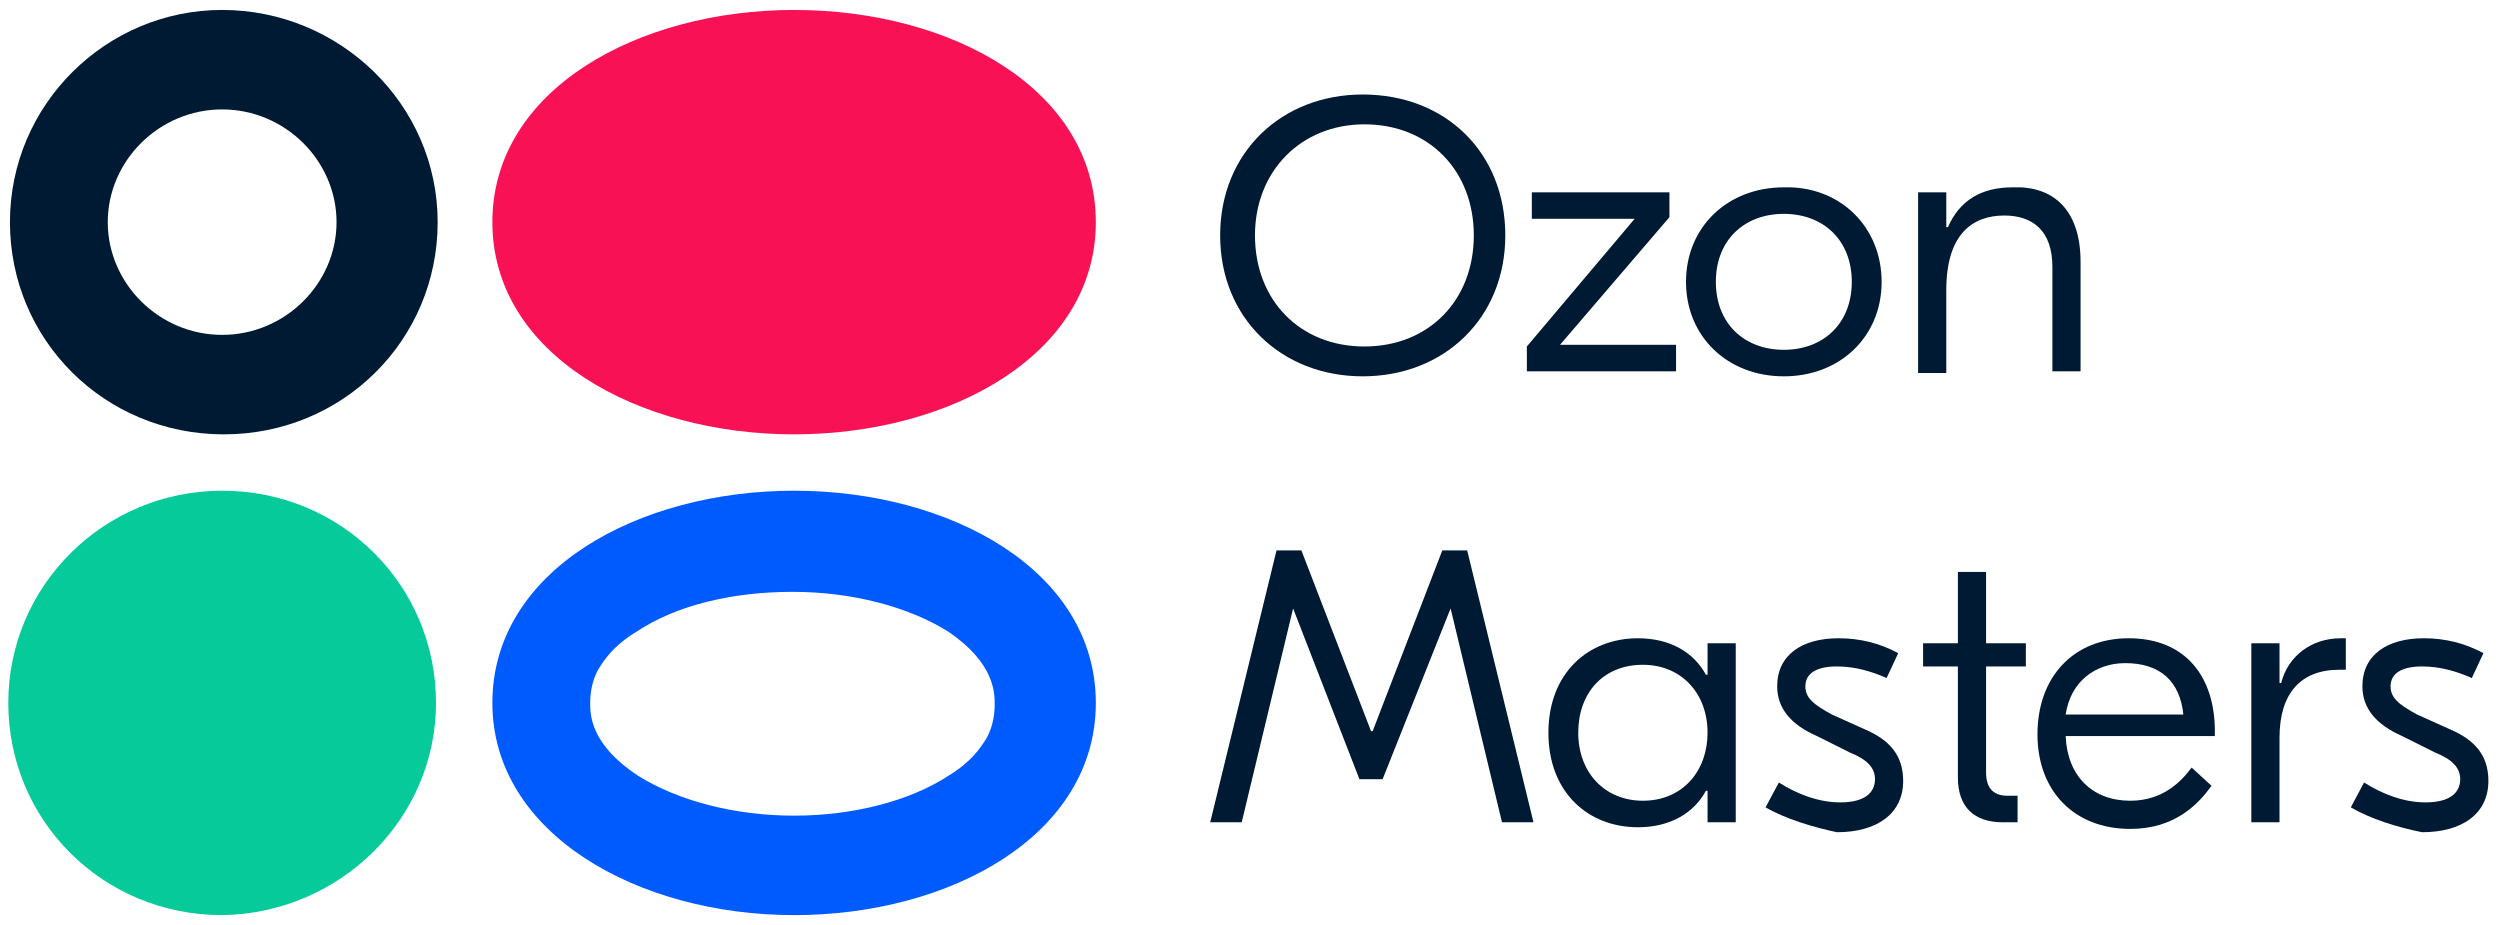 <?xml version="1.0" encoding="UTF-8"?> <!-- Generator: Adobe Illustrator 21.0.0, SVG Export Plug-In . SVG Version: 6.00 Build 0) --> <svg xmlns="http://www.w3.org/2000/svg" xmlns:xlink="http://www.w3.org/1999/xlink" id="Слой_1" x="0px" y="0px" viewBox="0 0 150.8 55.8" style="enable-background:new 0 0 150.8 55.8;" xml:space="preserve"> <style type="text/css"> .st0{fill:#001A34;} .st1{fill:#F91155;} .st2{fill:#06CA99;} .st3{fill:#005BFF;} </style> <g> <g> <path class="st0" d="M75.7,14.2c0,3.9,2.7,6.7,6.6,6.7s6.6-2.8,6.6-6.7s-2.7-6.7-6.6-6.7C78.5,7.5,75.7,10.3,75.7,14.2 M90.8,14.2 c0,5-3.7,8.5-8.6,8.5c-4.9,0-8.6-3.5-8.6-8.5s3.7-8.5,8.6-8.5C87.2,5.7,90.8,9.2,90.8,14.2"></path> </g> <polygon class="st0" points="101.1,20.8 101.1,22.4 92.1,22.4 92.1,20.9 98.6,13.2 92.4,13.2 92.4,11.6 100.7,11.6 100.7,13.1 94.1,20.8 "></polygon> <g> <path class="st0" d="M103.5,17c0,2.5,1.7,4.1,4.1,4.1c2.4,0,4.1-1.6,4.1-4.1c0-2.5-1.7-4.1-4.1-4.1 C105.2,12.9,103.5,14.5,103.5,17 M113.5,17c0,3.3-2.5,5.7-5.9,5.7c-3.4,0-5.9-2.4-5.9-5.7s2.5-5.7,5.9-5.7 C111,11.2,113.5,13.7,113.5,17"></path> <path class="st0" d="M125.5,15.8v6.6h-1.7v-6.3c0-2.2-1.2-3.1-2.9-3.1c-1.9,0-3.5,1.1-3.5,4.5v5h-1.7V11.6h1.7v2.1h0.1 c0.7-1.6,2-2.4,3.9-2.4C123.8,11.2,125.5,12.6,125.5,15.8"></path> </g> <polygon class="st0" points="92.5,49.6 90.6,49.6 87.5,36.7 87.5,36.7 83.4,47 82,47 78,36.7 78,36.7 74.9,49.6 73,49.6 77,33.2 78.5,33.2 82.7,44.1 82.8,44.1 87,33.2 88.5,33.2 "></polygon> <path class="st0" d="M103,44.2c0-2.4-1.6-4.1-3.9-4.1c-2.4,0-3.9,1.7-3.9,4.1s1.6,4.1,3.9,4.1C101.5,48.3,103,46.5,103,44.2 M93.4,44.2c0-3.6,2.4-5.7,5.4-5.7c2,0,3.4,0.9,4.1,2.2h0.1v-1.9h1.7v10.8h-1.7v-1.9h-0.1c-0.7,1.3-2.1,2.2-4.1,2.2 C95.8,49.9,93.4,47.8,93.4,44.2"></path> <path class="st0" d="M106.5,48.7l0.8-1.5c1.1,0.7,2.4,1.2,3.7,1.2c1.5,0,2.1-0.6,2.1-1.4c0-0.7-0.5-1.2-1.5-1.6l-2-1 c-1.6-0.7-2.4-1.7-2.4-3c0-1.9,1.5-2.9,3.7-2.9c1.3,0,2.5,0.3,3.6,0.9l-0.7,1.5c-0.9-0.4-1.9-0.7-3-0.7c-1.2,0-1.9,0.4-1.9,1.2 c0,0.7,0.5,1.1,1.6,1.7l2,0.9c1.4,0.6,2.3,1.5,2.3,3.1c0,2-1.6,3.1-4,3.1C109.4,49.9,107.7,49.4,106.5,48.7"></path> <path class="st0" d="M119.8,40.2v6.4c0,1,0.5,1.4,1.3,1.4h0.6v1.6h-0.9c-1.7,0-2.7-0.9-2.7-2.7v-6.7H116v-1.4h2.1v-4.3h1.7v4.3h2.4 v1.4L119.8,40.2z"></path> <path class="st0" d="M124.6,43.1h7.1c-0.2-2-1.4-3.1-3.5-3.1C126.4,40,124.9,41.1,124.6,43.1 M133.6,44.1v0.3h-9 c0.1,2.4,1.6,3.9,3.9,3.9c2,0,3.1-1.2,3.7-2l1.2,1.1c-0.8,1.1-2.2,2.6-4.9,2.6c-3.4,0-5.6-2.3-5.6-5.7c0-3.5,2.2-5.8,5.5-5.8 C131.9,38.5,133.6,40.9,133.6,44.1"></path> <path class="st0" d="M141.4,40.4h-0.3c-2.3,0-3.6,1.4-3.6,4.1v5.1h-1.7V38.8h1.7v2.4h0.1c0.4-1.6,1.8-2.7,3.6-2.7h0.3V40.4z"></path> <path class="st0" d="M141.8,48.7l0.8-1.5c1.1,0.7,2.4,1.2,3.7,1.2c1.5,0,2.1-0.6,2.1-1.4c0-0.7-0.5-1.2-1.5-1.6l-2-1 c-1.6-0.7-2.4-1.7-2.4-3c0-1.9,1.5-2.9,3.7-2.9c1.3,0,2.5,0.3,3.6,0.9l-0.7,1.5c-0.9-0.4-1.9-0.7-3-0.7c-1.2,0-1.9,0.4-1.9,1.2 c0,0.7,0.5,1.1,1.6,1.7l2,0.9c1.4,0.6,2.3,1.5,2.3,3.1c0,2-1.6,3.1-4,3.1C144.6,49.9,143,49.4,141.8,48.7"></path> <path class="st0" d="M13.4,20.2c-3.8,0-6.9-3.1-6.9-6.8s3.1-6.8,6.9-6.8s6.9,3.1,6.9,6.8S17.2,20.2,13.4,20.2 M13.4,0.6 C6.4,0.6,0.6,6.3,0.6,13.4s5.7,12.8,12.9,12.8s12.9-5.7,12.9-12.8S20.5,0.6,13.4,0.6"></path> <path class="st1" d="M47.9,0.6c-9.4,0-18.2,4.8-18.2,12.8c0,8,8.8,12.8,18.2,12.8c9.4,0,18.2-4.8,18.2-12.8 C66.1,5.4,57.4,0.6,47.9,0.6"></path> <path class="st2" d="M26.3,42.4c0-7.1-5.7-12.8-12.9-12.8c-7.1,0-12.9,5.7-12.9,12.8s5.7,12.8,12.9,12.8 C20.5,55.1,26.3,49.4,26.3,42.4"></path> <path class="st3" d="M47.9,55.2c9.4,0,18.2-4.8,18.2-12.8c0-8-8.8-12.8-18.2-12.8s-18.2,4.8-18.2,12.8 C29.7,50.3,38.5,55.2,47.9,55.2 M47.9,49.2c-3.6,0-7-0.9-9.4-2.4c-2.9-1.9-2.9-3.7-2.9-4.4c0-0.8,0.2-1.6,0.6-2.2 c0.5-0.8,1.2-1.5,2.2-2.1c2.4-1.6,5.8-2.4,9.4-2.4s7,0.9,9.4,2.4c2.8,1.9,2.8,3.7,2.8,4.4c0,0.8-0.2,1.6-0.6,2.2 c-0.5,0.8-1.2,1.5-2.2,2.1C54.9,48.3,51.5,49.2,47.9,49.2"></path> </g> </svg> 